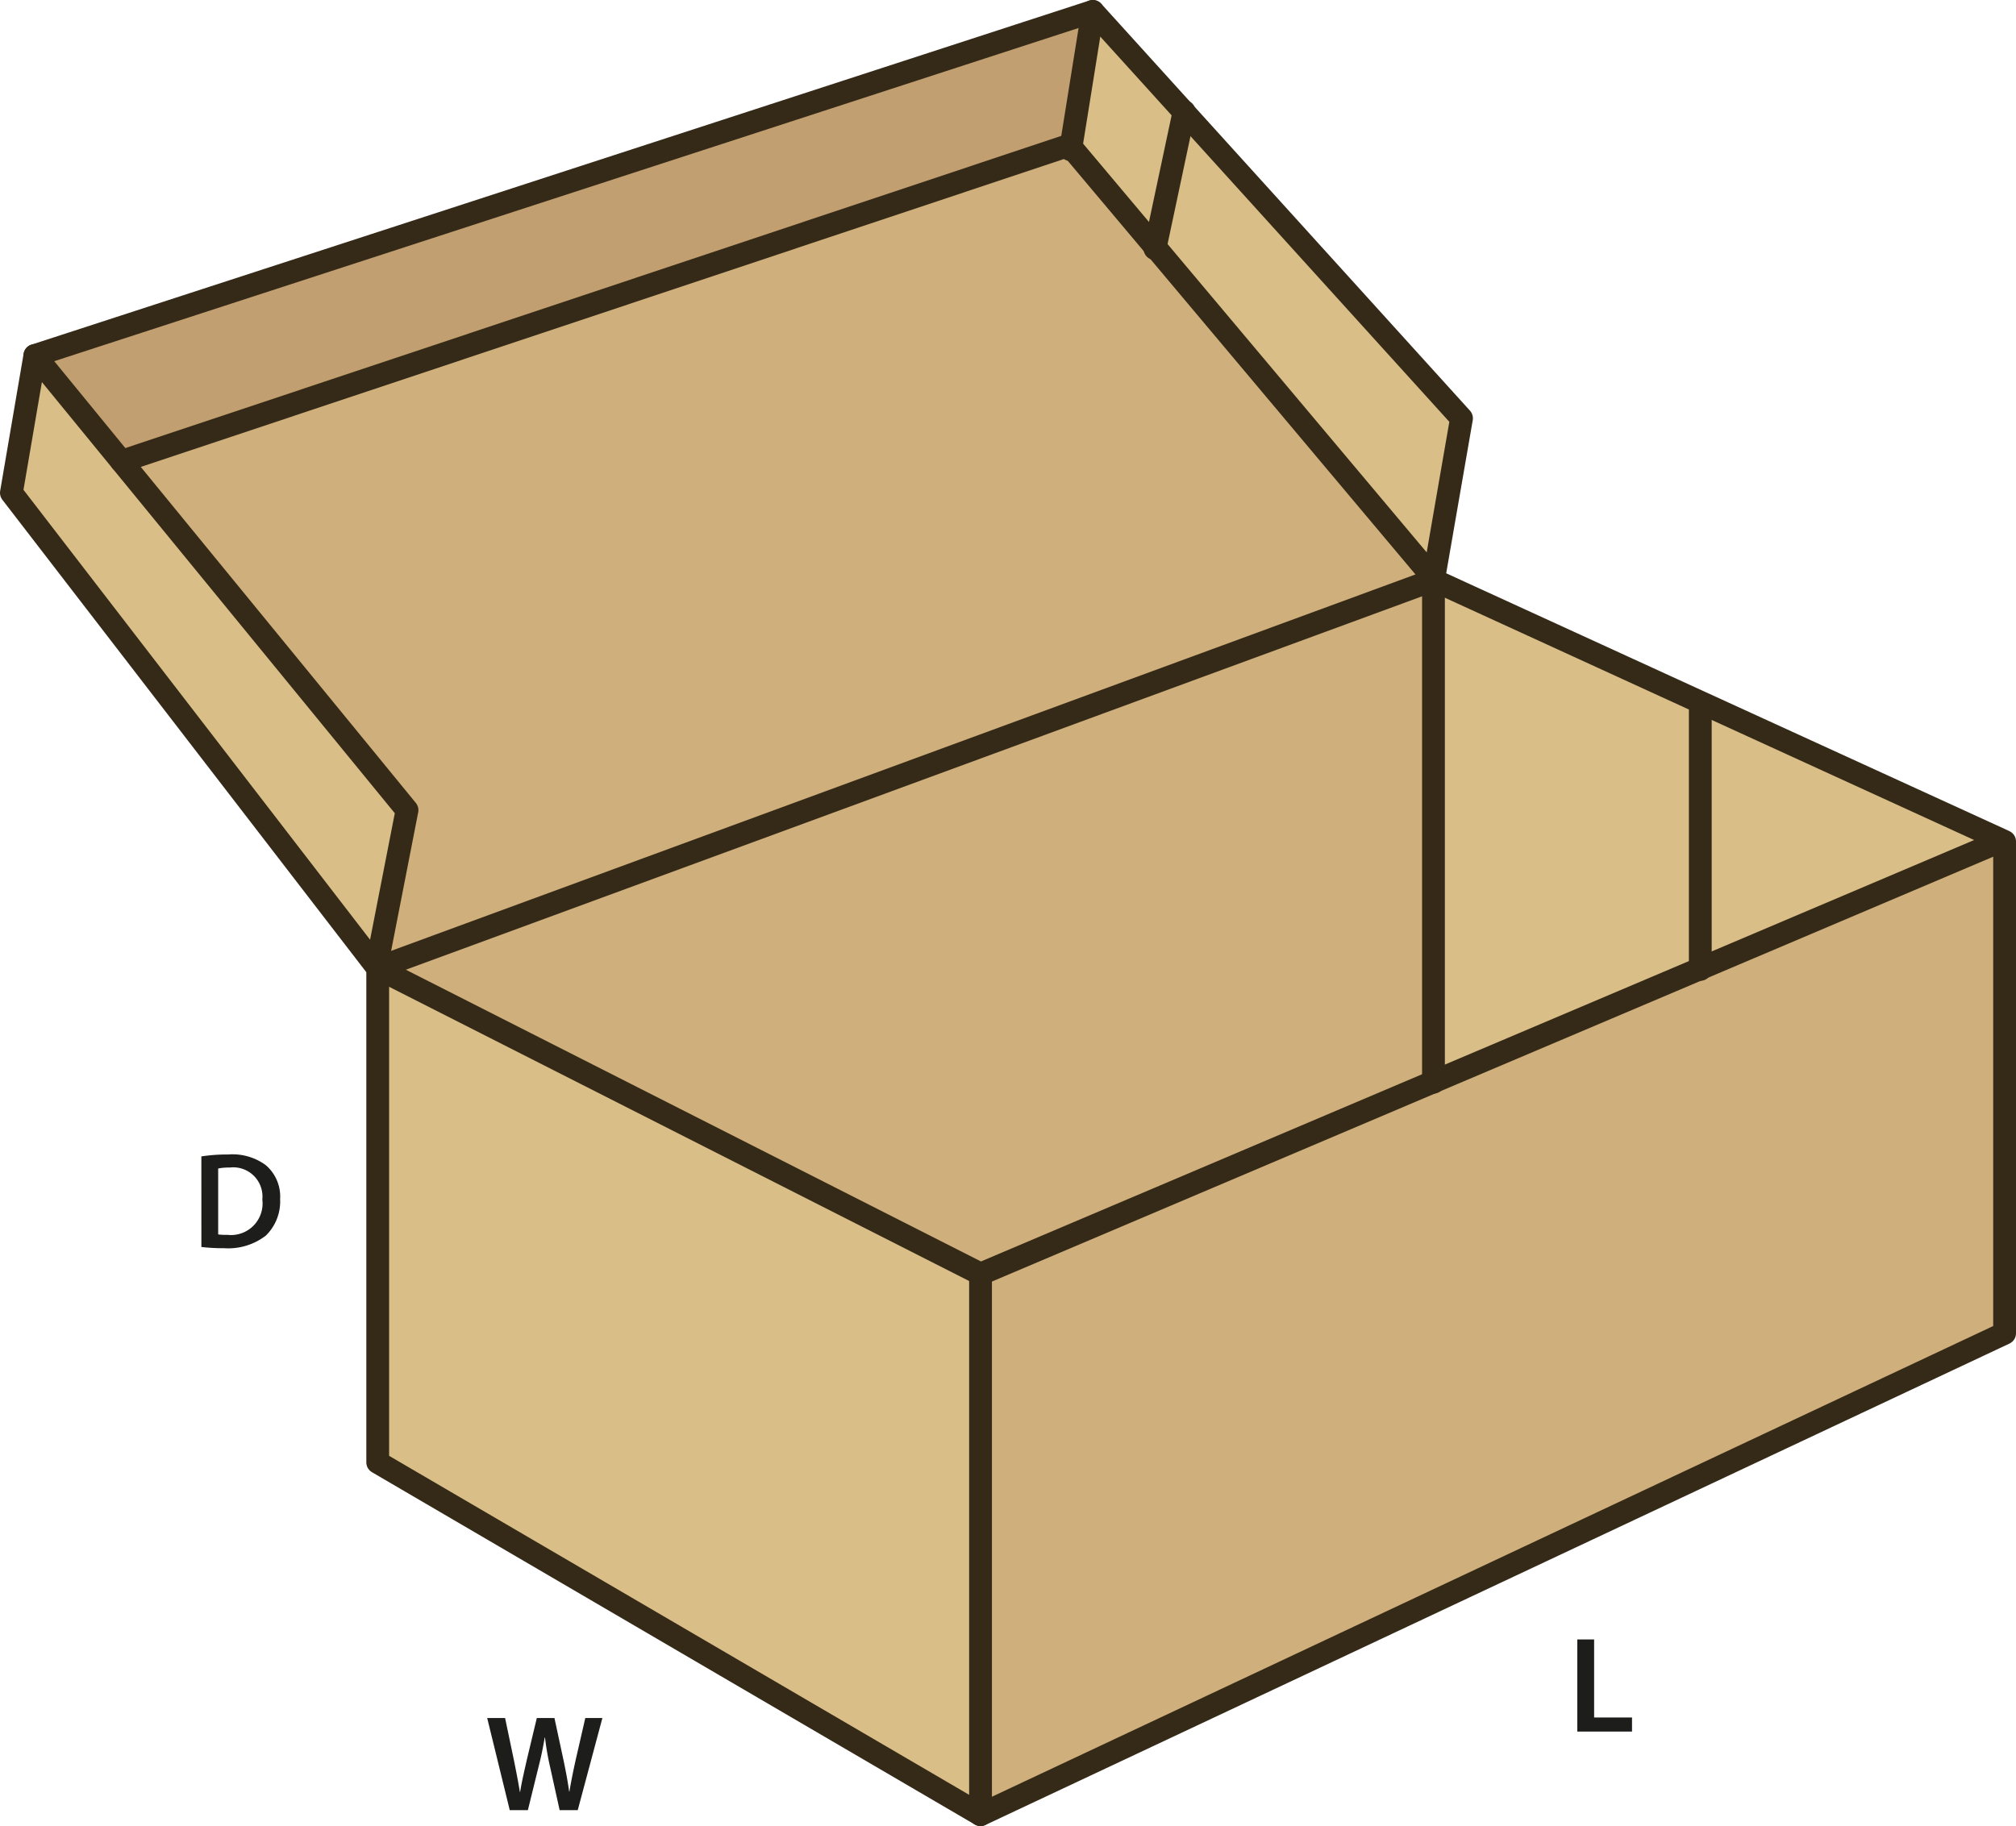 <svg id="Layer_1" data-name="Layer 1" xmlns="http://www.w3.org/2000/svg" viewBox="0 0 176.88 160.26"><defs><style>.cls-1{fill:#c29f70;}.cls-2{fill:#cfaf7b;}.cls-3{fill:#d9be87;}.cls-4{fill:none;stroke:#352a18;stroke-linecap:round;stroke-linejoin:round;stroke-width:2px;}.cls-5{fill:#1d1d1b;}</style></defs><polygon class="cls-1" points="95.88 1 93.97 12.9 93.83 12.74 10.66 40.49 3.06 31.2 95.88 1"/><polygon class="cls-2" points="125.56 50.49 125.77 50.9 33.35 84.87 33.14 84.98 33 84.8 33.04 84.77 35.71 71.1 10.66 40.49 93.83 12.74 93.97 12.9 101.36 21.69 125.56 50.49"/><polygon class="cls-2" points="33.35 85.08 33.14 85.08 33.14 84.98 33.35 84.87 125.77 50.9 125.77 94.94 86.03 111.81 33.35 85.08"/><polygon class="cls-2" points="175.88 73.85 175.88 117.01 86.03 159.26 86.03 111.81 125.77 94.94 149.18 85.01 175.47 73.85 175.54 73.69 175.88 73.85"/><polygon class="cls-3" points="103.88 9.83 101.36 21.69 93.97 12.9 95.88 1 103.88 9.83"/><polygon class="cls-3" points="128.23 36.71 125.77 50.9 125.56 50.49 101.36 21.69 103.88 9.83 128.23 36.71"/><polygon class="cls-3" points="125.77 50.9 149.21 61.64 149.18 61.71 149.18 85.01 125.77 94.94 125.77 50.9"/><polygon class="cls-3" points="175.54 73.69 175.47 73.85 149.18 85.01 149.18 61.71 149.21 61.64 175.54 73.69"/><polygon class="cls-3" points="10.66 40.49 35.71 71.1 33.04 84.77 33 84.8 1 43.25 3.06 31.2 10.66 40.49"/><polygon class="cls-3" points="86.03 111.81 86.03 159.26 33.14 128.34 33.14 85.08 33.35 85.08 86.03 111.81"/><polygon class="cls-4" points="3.06 31.2 1 43.25 33 84.8 33.14 84.98 33.14 85.08 33.14 128.34 86.03 159.26 175.88 117.01 175.88 73.85 175.54 73.69 149.21 61.64 125.77 50.9 128.23 36.71 103.88 9.83 95.88 1 3.06 31.2"/><polyline class="cls-4" points="3.06 31.2 10.66 40.49 35.71 71.1 33.04 84.77"/><polyline class="cls-4" points="33.35 85.08 86.03 111.81 125.77 94.94 149.18 85.01 175.47 73.85"/><polyline class="cls-4" points="33.35 84.87 125.77 50.9 125.56 50.49 101.36 21.69 93.97 12.9 93.83 12.74 10.66 40.49"/><polyline class="cls-4" points="95.88 1 93.97 12.9 93.93 13.14"/><polyline class="cls-4" points="103.89 9.78 103.88 9.83 101.36 21.69 101.33 21.82"/><polyline class="cls-4" points="125.77 50.9 125.77 94.94 125.77 94.98"/><polyline class="cls-4" points="149.18 61.71 149.18 85.01 149.18 85.08"/><line class="cls-4" x1="86.03" y1="159.26" x2="86.03" y2="111.81"/><path class="cls-5" d="M18.477,102.548a14.887,14.887,0,0,1,2.351-.168,4.926,4.926,0,0,1,3.3.935,3.619,3.619,0,0,1,1.259,2.975,4.182,4.182,0,0,1-1.259,3.214,5.4,5.4,0,0,1-3.658,1.1,16.137,16.137,0,0,1-1.991-.107Zm1.475,6.848a5.351,5.351,0,0,0,.816.037,2.769,2.769,0,0,0,3.058-3.1,2.565,2.565,0,0,0-2.867-2.807,4.718,4.718,0,0,0-1.007.084Z" transform="translate(-0.81 -1.06)"/><path class="cls-5" d="M45.534,159.921l-1.979-8.084h1.571l.768,3.67c.2.983.4,2.015.528,2.818h.024c.132-.851.36-1.81.588-2.83l.875-3.658h1.547l.8,3.718c.2.96.371,1.859.491,2.735h.024c.144-.888.336-1.811.552-2.795l.84-3.658h1.5L51.5,159.921H49.912l-.84-3.8a23.509,23.509,0,0,1-.444-2.567H48.6c-.144.864-.3,1.643-.539,2.567l-.936,3.8Z" transform="translate(-0.81 -1.06)"/><path class="cls-5" d="M139.2,144.943h1.475v6.848H144v1.235h-4.8Z" transform="translate(-0.81 -1.06)"/></svg>